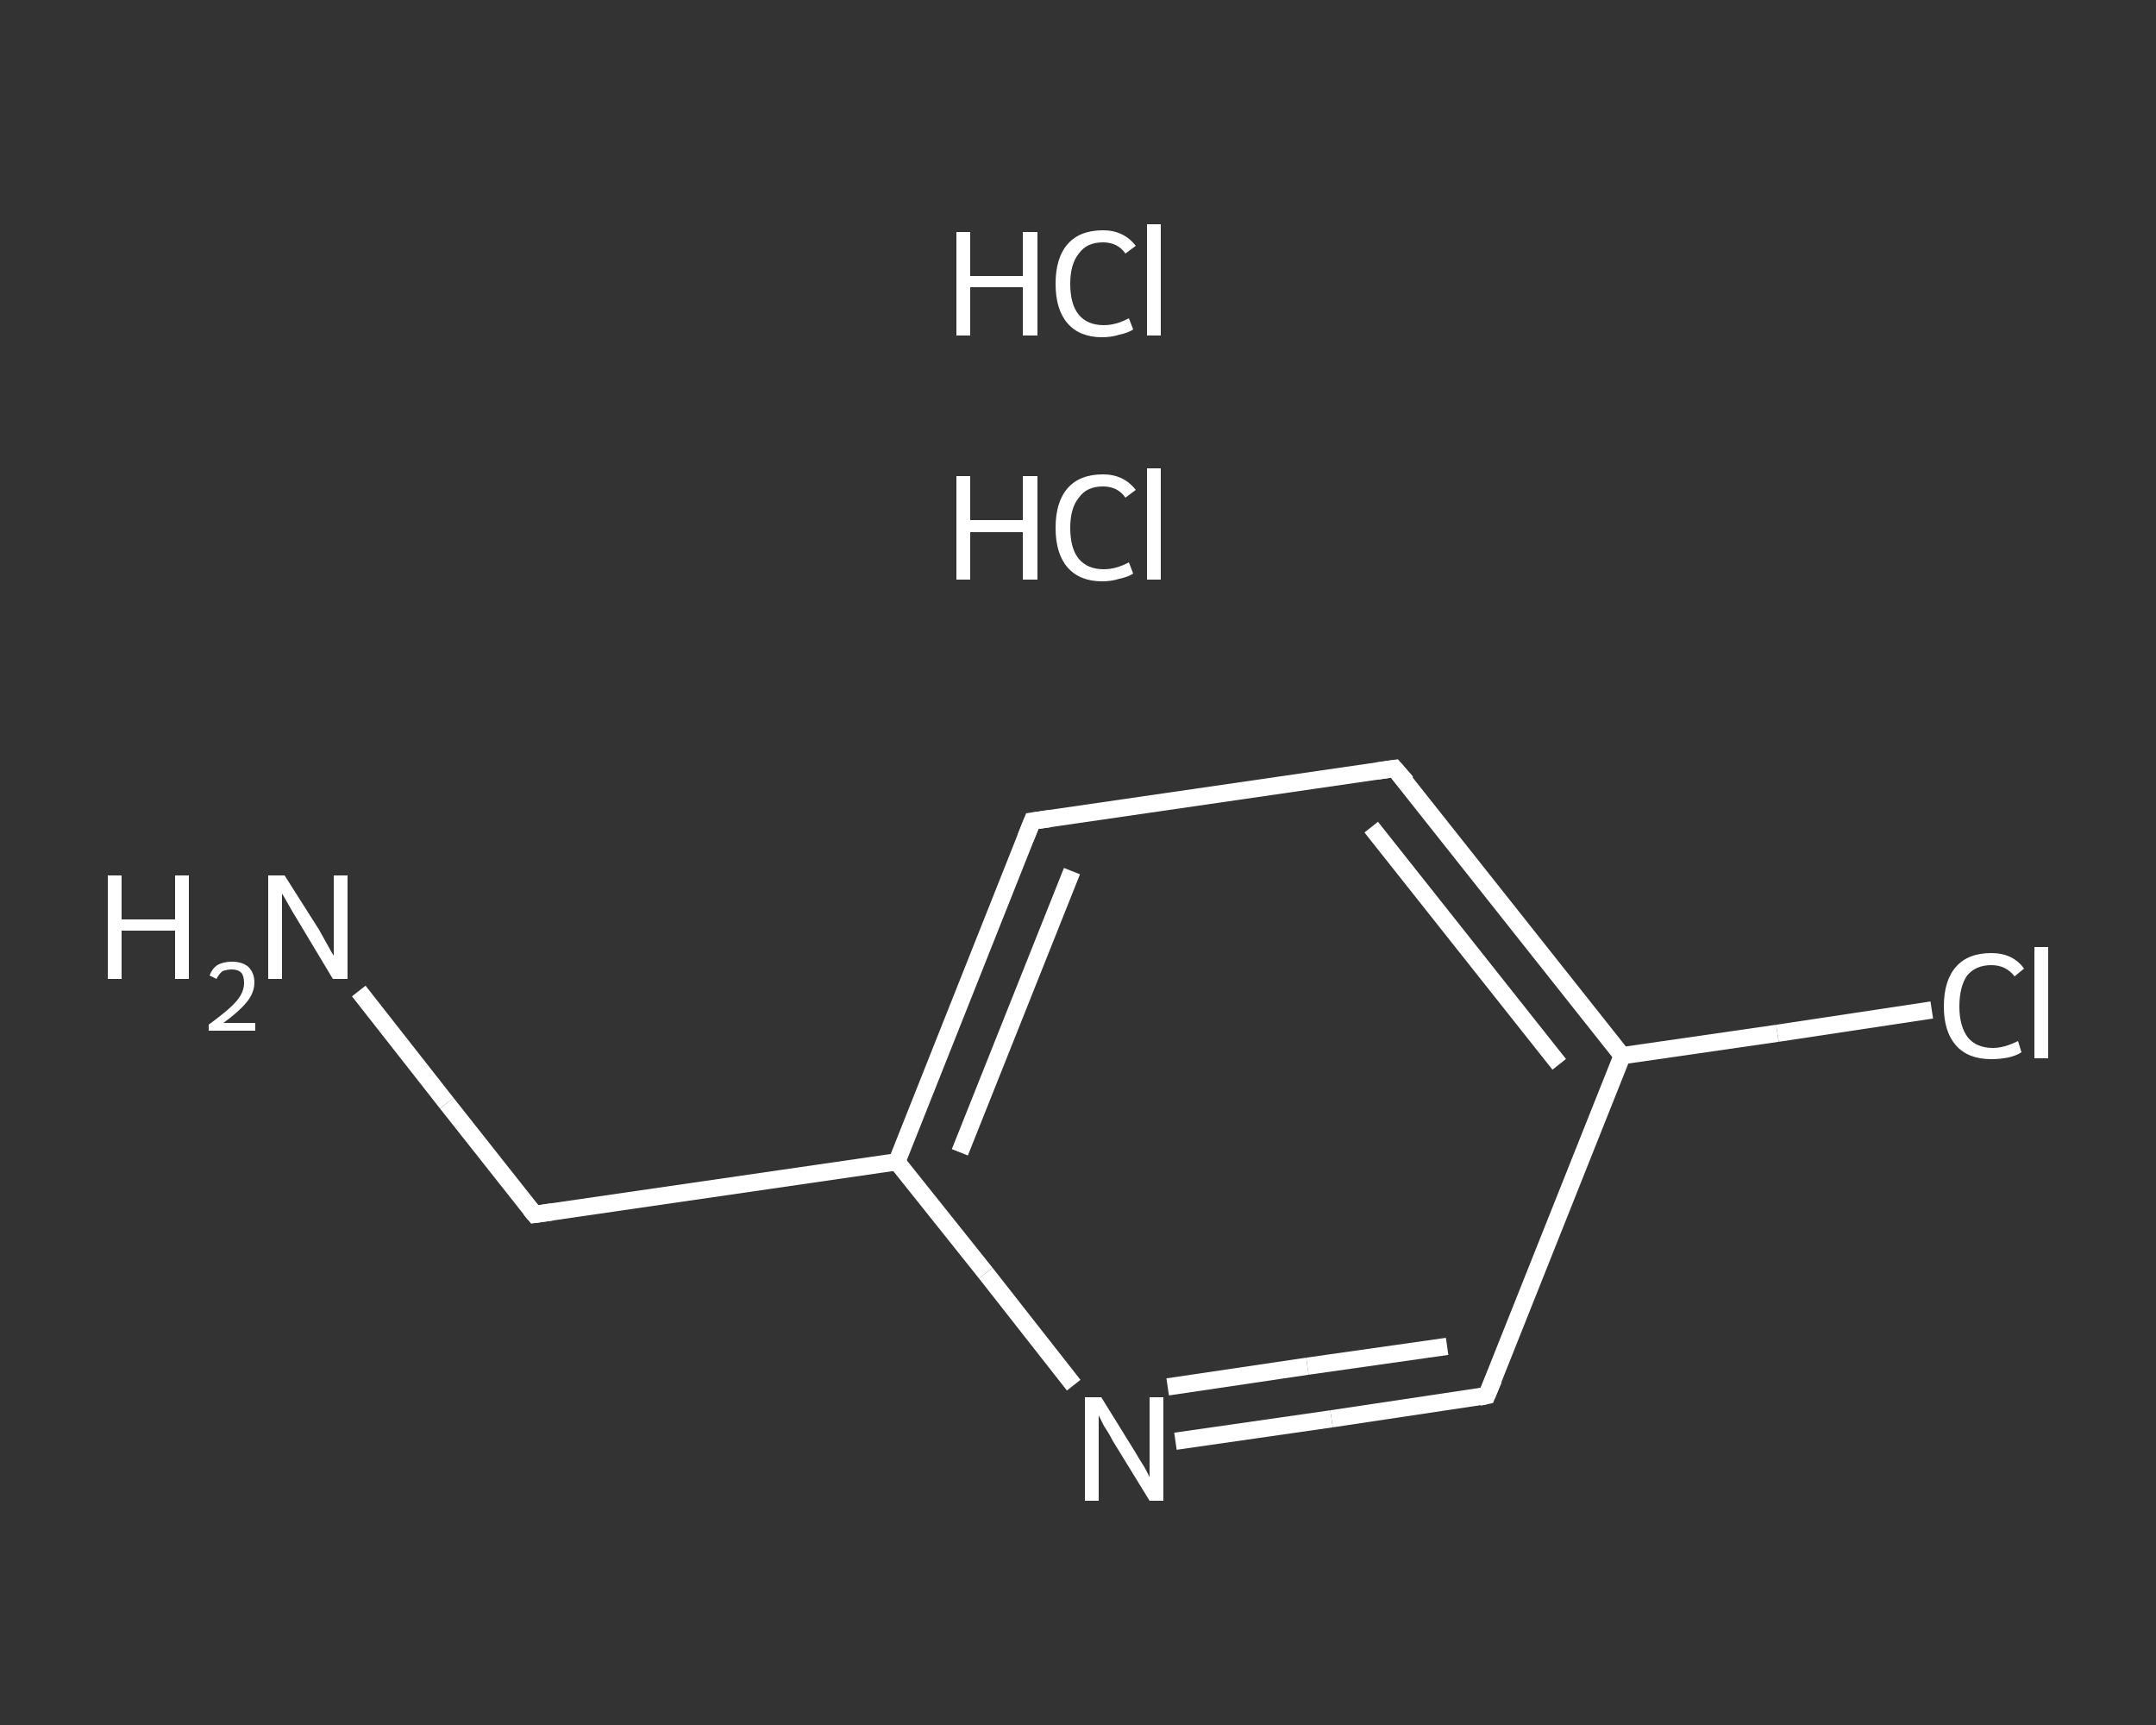 <?xml version='1.0' encoding='iso-8859-1'?>
<svg version='1.1' baseProfile='full'
              xmlns='http://www.w3.org/2000/svg'
                      xmlns:rdkit='http://www.rdkit.org/xml'
                      xmlns:xlink='http://www.w3.org/1999/xlink'
                  xml:space='preserve'
width='250px' height='200px' viewBox='0 0 250 200'>
<rect x="0" y="0" width="250" height="200" fill="#333333" stroke="none"/>
<!-- END OF HEADER -->
<rect style='opacity:1.0;fill:transparent;stroke:none' width='250.0' height='200.0' x='0.0' y='0.0'> </rect>
<path class='bond-0 atom-2 atom-3' d='M 41.6,114.9 L 51.8,127.9' style='fill:none;fill-rule:evenodd;stroke:#FFFFFF;stroke-width:2.0px;stroke-linecap:butt;stroke-linejoin:miter;stroke-opacity:1' />
<path class='bond-0 atom-2 atom-3' d='M 51.8,127.9 L 62.0,140.8' style='fill:none;fill-rule:evenodd;stroke:#FFFFFF;stroke-width:2.0px;stroke-linecap:butt;stroke-linejoin:miter;stroke-opacity:1' />
<path class='bond-1 atom-3 atom-4' d='M 62.0,140.8 L 104.0,134.7' style='fill:none;fill-rule:evenodd;stroke:#FFFFFF;stroke-width:2.0px;stroke-linecap:butt;stroke-linejoin:miter;stroke-opacity:1' />
<path class='bond-2 atom-4 atom-5' d='M 104.0,134.7 L 119.7,95.2' style='fill:none;fill-rule:evenodd;stroke:#FFFFFF;stroke-width:2.0px;stroke-linecap:butt;stroke-linejoin:miter;stroke-opacity:1' />
<path class='bond-2 atom-4 atom-5' d='M 111.3,133.6 L 124.3,101.0' style='fill:none;fill-rule:evenodd;stroke:#FFFFFF;stroke-width:2.0px;stroke-linecap:butt;stroke-linejoin:miter;stroke-opacity:1' />
<path class='bond-3 atom-5 atom-6' d='M 119.7,95.2 L 161.7,89.1' style='fill:none;fill-rule:evenodd;stroke:#FFFFFF;stroke-width:2.0px;stroke-linecap:butt;stroke-linejoin:miter;stroke-opacity:1' />
<path class='bond-4 atom-6 atom-7' d='M 161.7,89.1 L 188.1,122.4' style='fill:none;fill-rule:evenodd;stroke:#FFFFFF;stroke-width:2.0px;stroke-linecap:butt;stroke-linejoin:miter;stroke-opacity:1' />
<path class='bond-4 atom-6 atom-7' d='M 159.0,95.9 L 180.8,123.4' style='fill:none;fill-rule:evenodd;stroke:#FFFFFF;stroke-width:2.0px;stroke-linecap:butt;stroke-linejoin:miter;stroke-opacity:1' />
<path class='bond-5 atom-7 atom-8' d='M 188.1,122.4 L 206.1,119.8' style='fill:none;fill-rule:evenodd;stroke:#FFFFFF;stroke-width:2.0px;stroke-linecap:butt;stroke-linejoin:miter;stroke-opacity:1' />
<path class='bond-5 atom-7 atom-8' d='M 206.1,119.8 L 224.0,117.1' style='fill:none;fill-rule:evenodd;stroke:#FFFFFF;stroke-width:2.0px;stroke-linecap:butt;stroke-linejoin:miter;stroke-opacity:1' />
<path class='bond-6 atom-7 atom-9' d='M 188.1,122.4 L 172.4,161.8' style='fill:none;fill-rule:evenodd;stroke:#FFFFFF;stroke-width:2.0px;stroke-linecap:butt;stroke-linejoin:miter;stroke-opacity:1' />
<path class='bond-7 atom-9 atom-10' d='M 172.4,161.8 L 154.4,164.5' style='fill:none;fill-rule:evenodd;stroke:#FFFFFF;stroke-width:2.0px;stroke-linecap:butt;stroke-linejoin:miter;stroke-opacity:1' />
<path class='bond-7 atom-9 atom-10' d='M 154.4,164.5 L 136.3,167.1' style='fill:none;fill-rule:evenodd;stroke:#FFFFFF;stroke-width:2.0px;stroke-linecap:butt;stroke-linejoin:miter;stroke-opacity:1' />
<path class='bond-7 atom-9 atom-10' d='M 167.8,156.1 L 151.6,158.4' style='fill:none;fill-rule:evenodd;stroke:#FFFFFF;stroke-width:2.0px;stroke-linecap:butt;stroke-linejoin:miter;stroke-opacity:1' />
<path class='bond-7 atom-9 atom-10' d='M 151.6,158.4 L 135.4,160.8' style='fill:none;fill-rule:evenodd;stroke:#FFFFFF;stroke-width:2.0px;stroke-linecap:butt;stroke-linejoin:miter;stroke-opacity:1' />
<path class='bond-8 atom-10 atom-4' d='M 124.5,160.6 L 114.3,147.6' style='fill:none;fill-rule:evenodd;stroke:#FFFFFF;stroke-width:2.0px;stroke-linecap:butt;stroke-linejoin:miter;stroke-opacity:1' />
<path class='bond-8 atom-10 atom-4' d='M 114.3,147.6 L 104.0,134.7' style='fill:none;fill-rule:evenodd;stroke:#FFFFFF;stroke-width:2.0px;stroke-linecap:butt;stroke-linejoin:miter;stroke-opacity:1' />
<path d='M 61.5,140.2 L 62.0,140.8 L 64.1,140.5' style='fill:none;stroke:#FFFFFF;stroke-width:2.0px;stroke-linecap:butt;stroke-linejoin:miter;stroke-opacity:1;' />
<path d='M 118.9,97.2 L 119.7,95.2 L 121.8,94.9' style='fill:none;stroke:#FFFFFF;stroke-width:2.0px;stroke-linecap:butt;stroke-linejoin:miter;stroke-opacity:1;' />
<path d='M 159.6,89.4 L 161.7,89.1 L 163.1,90.7' style='fill:none;stroke:#FFFFFF;stroke-width:2.0px;stroke-linecap:butt;stroke-linejoin:miter;stroke-opacity:1;' />
<path d='M 173.2,159.9 L 172.4,161.8 L 171.5,162.0' style='fill:none;stroke:#FFFFFF;stroke-width:2.0px;stroke-linecap:butt;stroke-linejoin:miter;stroke-opacity:1;' />
<path class='atom-0' d='M 110.9 55.2
L 112.5 55.2
L 112.5 60.3
L 118.6 60.3
L 118.6 55.2
L 120.3 55.2
L 120.3 67.2
L 118.6 67.2
L 118.6 61.7
L 112.5 61.7
L 112.5 67.2
L 110.9 67.2
L 110.9 55.2
' fill='#FFFFFF'/>
<path class='atom-0' d='M 122.4 61.2
Q 122.4 58.2, 123.8 56.6
Q 125.2 55.0, 127.9 55.0
Q 130.3 55.0, 131.7 56.8
L 130.5 57.7
Q 129.6 56.4, 127.9 56.4
Q 126.0 56.4, 125.1 57.7
Q 124.1 58.9, 124.1 61.2
Q 124.1 63.6, 125.1 64.8
Q 126.1 66.0, 128.0 66.0
Q 129.4 66.0, 130.9 65.2
L 131.4 66.5
Q 130.8 66.9, 129.8 67.1
Q 128.9 67.4, 127.8 67.4
Q 125.2 67.4, 123.8 65.8
Q 122.4 64.2, 122.4 61.2
' fill='#FFFFFF'/>
<path class='atom-0' d='M 133.0 54.3
L 134.6 54.3
L 134.6 67.2
L 133.0 67.2
L 133.0 54.3
' fill='#FFFFFF'/>
<path class='atom-1' d='M 110.9 26.9
L 112.5 26.9
L 112.5 32.0
L 118.6 32.0
L 118.6 26.9
L 120.3 26.9
L 120.3 38.9
L 118.6 38.9
L 118.6 33.3
L 112.5 33.3
L 112.5 38.9
L 110.9 38.9
L 110.9 26.9
' fill='#FFFFFF'/>
<path class='atom-1' d='M 122.4 32.9
Q 122.4 29.9, 123.8 28.3
Q 125.2 26.7, 127.9 26.7
Q 130.3 26.7, 131.7 28.5
L 130.5 29.4
Q 129.6 28.1, 127.9 28.1
Q 126.0 28.1, 125.1 29.4
Q 124.1 30.6, 124.1 32.9
Q 124.1 35.3, 125.1 36.5
Q 126.1 37.7, 128.0 37.7
Q 129.4 37.7, 130.9 36.9
L 131.4 38.2
Q 130.8 38.6, 129.8 38.8
Q 128.9 39.1, 127.8 39.1
Q 125.2 39.1, 123.8 37.5
Q 122.4 35.9, 122.4 32.9
' fill='#FFFFFF'/>
<path class='atom-1' d='M 133.0 26.0
L 134.6 26.0
L 134.6 38.9
L 133.0 38.9
L 133.0 26.0
' fill='#FFFFFF'/>
<path class='atom-2' d='M 12.5 101.5
L 14.1 101.5
L 14.1 106.6
L 20.3 106.6
L 20.3 101.5
L 21.9 101.5
L 21.9 113.5
L 20.3 113.5
L 20.3 107.9
L 14.1 107.9
L 14.1 113.5
L 12.5 113.5
L 12.5 101.5
' fill='#FFFFFF'/>
<path class='atom-2' d='M 24.3 113.1
Q 24.6 112.3, 25.2 111.9
Q 25.9 111.5, 26.9 111.5
Q 28.1 111.5, 28.8 112.1
Q 29.5 112.8, 29.5 113.9
Q 29.5 115.1, 28.6 116.2
Q 27.7 117.3, 25.9 118.6
L 29.6 118.6
L 29.6 119.5
L 24.2 119.5
L 24.2 118.8
Q 25.7 117.7, 26.6 116.9
Q 27.5 116.1, 27.9 115.4
Q 28.3 114.7, 28.3 114.0
Q 28.3 113.2, 28.0 112.8
Q 27.6 112.4, 26.9 112.4
Q 26.3 112.4, 25.8 112.6
Q 25.4 112.9, 25.1 113.5
L 24.3 113.1
' fill='#FFFFFF'/>
<path class='atom-2' d='M 33.0 101.5
L 37.0 107.8
Q 37.4 108.5, 38.0 109.6
Q 38.6 110.7, 38.7 110.8
L 38.7 101.5
L 40.3 101.5
L 40.3 113.5
L 38.6 113.5
L 34.4 106.5
Q 33.9 105.7, 33.4 104.8
Q 32.9 103.9, 32.7 103.6
L 32.7 113.5
L 31.1 113.5
L 31.1 101.5
L 33.0 101.5
' fill='#FFFFFF'/>
<path class='atom-8' d='M 225.4 116.7
Q 225.4 113.7, 226.8 112.1
Q 228.2 110.5, 230.9 110.5
Q 233.4 110.5, 234.7 112.3
L 233.6 113.2
Q 232.6 111.9, 230.9 111.9
Q 229.1 111.9, 228.1 113.1
Q 227.2 114.4, 227.2 116.7
Q 227.2 119.0, 228.2 120.3
Q 229.2 121.5, 231.1 121.5
Q 232.4 121.5, 234.0 120.7
L 234.4 122.0
Q 233.8 122.4, 232.9 122.6
Q 231.9 122.8, 230.9 122.8
Q 228.2 122.8, 226.8 121.2
Q 225.4 119.6, 225.4 116.7
' fill='#FFFFFF'/>
<path class='atom-8' d='M 235.9 109.8
L 237.5 109.8
L 237.5 122.7
L 235.9 122.7
L 235.9 109.8
' fill='#FFFFFF'/>
<path class='atom-10' d='M 127.7 162.0
L 131.6 168.3
Q 132.0 169.0, 132.7 170.1
Q 133.3 171.2, 133.3 171.3
L 133.3 162.0
L 134.9 162.0
L 134.9 174.0
L 133.3 174.0
L 129.0 167.0
Q 128.6 166.2, 128.0 165.3
Q 127.5 164.3, 127.4 164.1
L 127.4 174.0
L 125.8 174.0
L 125.8 162.0
L 127.7 162.0
' fill='#FFFFFF'/>
</svg>
